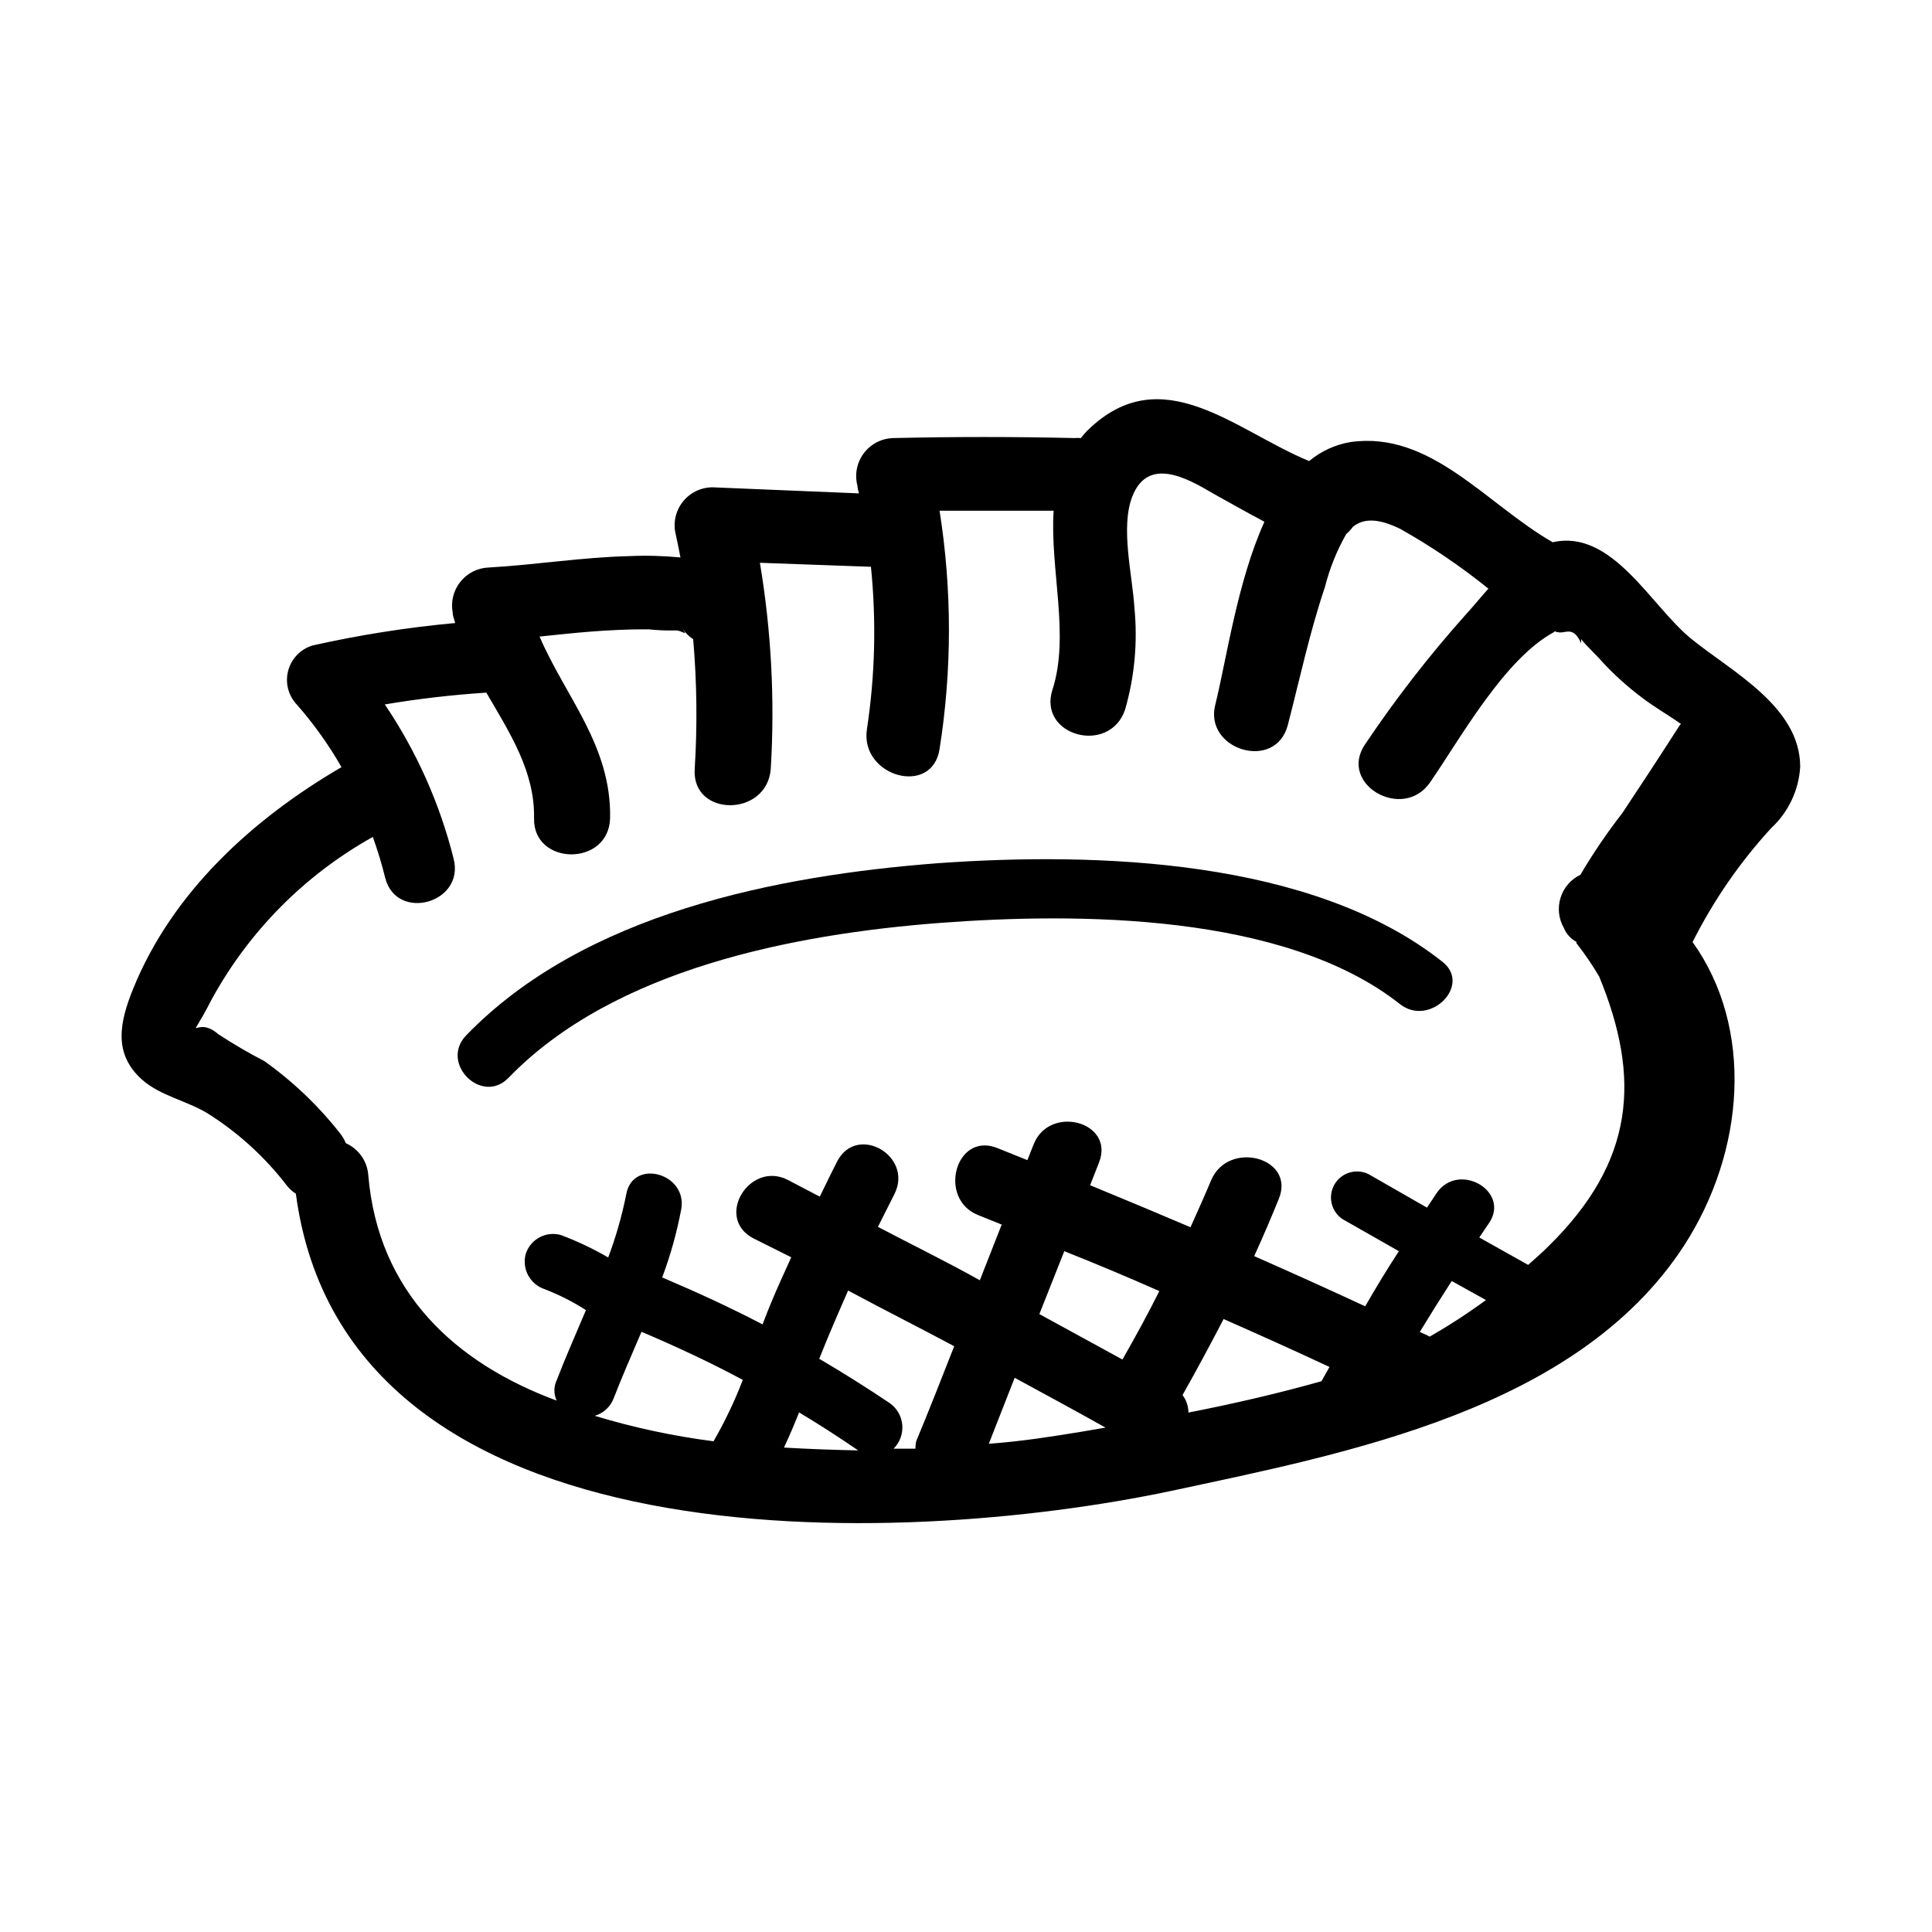 <?xml version="1.0" encoding="UTF-8"?>
<!-- Uploaded to: ICON Repo, www.svgrepo.com, Generator: ICON Repo Mixer Tools -->
<svg fill="#000000" width="800px" height="800px" version="1.1" viewBox="144 144 512 512" xmlns="http://www.w3.org/2000/svg">
 <g>
  <path d="m621.07 347.2c0-15.922-18.137-25.191-28.867-33.906-10.734-8.715-20.91-29.172-36.73-25.594-17.582-10.078-32.293-29.574-53.555-26.551-4.043 0.668-7.836 2.41-10.98 5.039-19.598-8.062-38.996-27.305-58.645-8.211-0.707 0.656-1.258 1.41-1.863 2.117v-0.004c-0.59-0.047-1.176-0.047-1.766 0-15.922-0.371-31.859-0.371-47.812 0h0.004c-3.106 0.039-6.019 1.504-7.898 3.973-1.883 2.473-2.519 5.672-1.727 8.672 0 0.656 0.25 1.359 0.402 2.016l-38.895-1.613v0.004c-3.102 0.035-6.016 1.5-7.898 3.973-1.879 2.469-2.516 5.668-1.723 8.672 0.453 1.965 0.805 3.981 1.211 5.945-4.539-0.441-9.102-0.559-13.656-0.352-12.445 0.301-24.789 2.316-37.23 3.023v-0.004c-2.922 0.125-5.648 1.516-7.465 3.809-1.816 2.289-2.551 5.258-2.008 8.133 0 0.957 0.453 1.863 0.656 2.769-12.711 1.168-25.332 3.152-37.785 5.945-3.18 0.953-5.633 3.492-6.477 6.703-0.844 3.207 0.047 6.625 2.344 9.016 4.473 5.102 8.422 10.641 11.789 16.527-23.578 13.754-44.84 33.148-55.215 58.742-3.527 8.715-5.391 17.129 2.316 24.031 4.734 4.281 11.992 5.644 17.48 9.02 8.109 5.113 15.242 11.629 21.059 19.246 0.652 0.781 1.414 1.461 2.269 2.016 13.25 99.652 160.01 93.91 231.75 78.797 47.004-10.078 107.71-21.562 136.03-64.891 16.375-25.191 18.641-57.887 2.367-80.609 5.519-10.996 12.539-21.168 20.859-30.23 4.551-4.215 7.293-10.027 7.656-16.223zm-179.61 157.09-22.016-12.043 6.602-16.672c8.465 3.359 16.859 6.887 25.191 10.578-3.023 6.047-6.352 12.145-9.777 18.137zm15.922 9.422c3.777-6.699 7.406-13.453 10.883-20.152 9.406 4.133 18.758 8.363 28.062 12.695l-2.117 3.777c-11.586 3.273-23.426 5.996-35.266 8.312v0.004c0.004-1.676-0.547-3.305-1.562-4.637zm65.496-15.469-0.605-0.352-2.016-0.906c2.754-4.535 5.574-9.035 8.465-13.504l9.07 5.039-0.004 0.004c-4.797 3.523-9.793 6.769-14.961 9.723zm-281.28-42.82c-0.273-3.703-2.559-6.953-5.945-8.465-0.371-0.902-0.863-1.75-1.461-2.519-5.758-7.348-12.547-13.832-20.152-19.246-4.203-2.172-8.289-4.559-12.242-7.152-6.195-5.492-8.566 4.281-1.715-9.168 9.902-18.094 24.711-33.027 42.723-43.078 1.258 3.527 2.367 7.152 3.273 10.832 2.973 11.738 21.16 6.75 18.137-5.039h0.004c-3.648-14.594-9.82-28.441-18.238-40.906 8.91-1.5 17.887-2.543 26.902-3.125 6.144 10.578 12.898 20.859 12.645 33.352-0.25 12.496 19.699 12.848 20.152 0 0.402-19.297-11.84-32.242-18.691-48.215 4.484-0.453 9.02-0.957 13.504-1.309 4.484-0.352 10.078-0.656 15.418-0.605 2.242 0.242 4.496 0.34 6.75 0.301 2.266-0.25 3.93 2.168 2.016-0.754 0.781 1.227 1.812 2.273 3.023 3.074 0.988 11.441 1.121 22.945 0.402 34.41-0.805 12.797 19.145 12.746 20.152 0 1.117-18.273 0.152-36.609-2.871-54.664l29.422 1.059c1.457 14.328 1.102 28.785-1.059 43.023-1.914 12.543 17.281 17.984 19.246 5.289v0.004c3.312-20.93 3.312-42.25 0-63.18h30.23c-1.008 15.469 4.332 33.051-0.301 47.41-3.981 12.242 15.113 17.48 19.246 5.289h-0.004c2.519-8.75 3.356-17.895 2.469-26.953-0.504-8.566-3.777-21.312-0.555-29.523 4.133-10.531 14.258-5.039 21.461-0.754 4.535 2.519 8.969 5.039 13.551 7.457-7.203 15.871-10.078 36.676-13.047 48.566-2.973 11.891 16.02 17.734 19.246 5.289 3.223-12.445 5.793-24.586 9.824-36.527 1.238-4.918 3.137-9.648 5.644-14.059 0.668-0.559 1.258-1.199 1.762-1.914 2.719-2.215 6.551-2.418 12.594 0.555 8.203 4.621 16.004 9.91 23.328 15.82-2.215 2.469-4.281 5.039-6.246 7.152-9.57 10.738-18.391 22.117-26.402 34.059-7.305 10.629 10.078 20.605 17.23 10.078 8.062-11.688 19.648-32.695 32.848-39.801 0.301-0.555 0.555 0.25 0.805 0 2.016 0.707 4.133-2.016 6.348 3.023v-1.109c1.812 2.215 3.68 3.777 5.543 5.945h0.004c3.188 3.445 6.676 6.598 10.43 9.422 3.375 2.621 7.203 4.734 10.48 7.106 0 0-0.301 0.25-0.453 0.504-5.039 7.859-10.078 15.566-15.113 23.125l-0.004-0.004c-4.039 5.199-7.742 10.652-11.086 16.324-2.527 1.211-4.434 3.418-5.266 6.098-0.832 2.676-0.512 5.578 0.883 8.008 0.648 1.578 1.824 2.879 3.328 3.68v0.352c2.215 2.812 4.234 5.777 6.043 8.867 11.082 26.953 9.422 48.918-13.352 71.34-1.762 1.762-3.629 3.426-5.492 5.039l-12.945-7.258 2.519-3.727c5.894-8.516-8.012-16.523-13.805-8.062l-2.57 3.879-15.469-8.867h0.004c-3.254-1.617-7.203-0.441-9.039 2.695-1.832 3.137-0.922 7.156 2.086 9.195l14.961 8.516c-3.121 4.801-6.094 9.672-8.918 14.609-9.773-4.535-19.582-8.969-29.422-13.301 2.25-4.938 4.418-9.977 6.5-15.113 4.586-10.984-13.301-15.77-17.887-5.039-1.762 4.18-3.629 8.363-5.492 12.496-8.832-3.762-17.699-7.473-26.602-11.133l2.367-6.047c4.231-10.781-13.148-15.418-17.332-4.785l-1.664 4.18-8.012-3.223c-11.035-4.332-15.82 13.504-5.039 17.785l6.246 2.519-5.793 14.762c-8.969-5.039-18.035-9.422-27.004-14.156 1.461-2.922 2.922-5.793 4.383-8.715 5.039-10.078-9.824-18.641-15.113-8.766-1.613 3.125-3.125 6.297-4.684 9.473l-8.566-4.484c-10.078-5.039-19.348 10.078-9.07 15.516l10.078 5.039c-1.863 4.082-3.727 8.16-5.441 12.293-0.754 1.812-1.461 3.68-2.168 5.492-8.664-4.535-17.582-8.613-26.602-12.445l0.008-0.004c2.195-5.856 3.883-11.891 5.039-18.039 1.762-9.523-12.797-13.602-14.559-4.031v0.004c-1.133 5.715-2.734 11.324-4.789 16.777-4.008-2.328-8.203-4.316-12.543-5.945-3.957-1.117-8.086 1.113-9.32 5.035-1.059 3.953 1.152 8.043 5.039 9.32 3.82 1.477 7.484 3.332 10.93 5.543-2.672 6.348-5.441 12.543-7.758 18.59-0.809 1.707-0.809 3.688 0 5.391-26.801-9.922-47.309-28.613-49.926-59.75zm145 72.496h-5.793c1.652-1.637 2.496-3.922 2.312-6.242-0.184-2.32-1.379-4.441-3.269-5.797-6.144-4.133-12.395-8.062-18.742-11.789 2.418-6.098 5.039-12.141 7.656-18.086 9.371 5.039 18.793 9.773 28.113 14.762-3.324 8.465-6.648 16.93-10.078 25.191v-0.004c-0.133 0.648-0.199 1.305-0.199 1.965zm-84.992-8.715c2.328-0.668 4.199-2.41 5.039-4.684 2.215-5.691 4.785-11.586 7.356-17.582 9.117 3.879 18.137 8.062 26.852 12.746-2.156 5.617-4.75 11.059-7.758 16.27-10.668-1.371-21.199-3.629-31.488-6.75zm50.129 8.465c1.461-3.074 2.769-6.195 4.031-9.371 5.309 3.191 10.531 6.551 15.668 10.078-6.703-0.152-13.102-0.355-19.699-0.758zm54.312-1.059 6.852-17.48c8.062 4.383 16.07 8.715 24.082 13.199l-6.754 1.156c-7.203 1.16-15.113 2.469-24.184 3.125z"/>
  <path d="m514.97 410.07c7.91 6.297 19.246-5.039 11.234-11.234-34.461-27.207-91.289-29.07-133.41-26.098-43.074 3.273-94.062 13.402-125.25 45.645-7.106 7.356 4.133 18.59 11.234 11.234 27.859-28.816 75.57-38.039 114.01-41.012 36.879-2.816 91.645-2.617 122.18 21.465z"/>
 </g>
</svg>